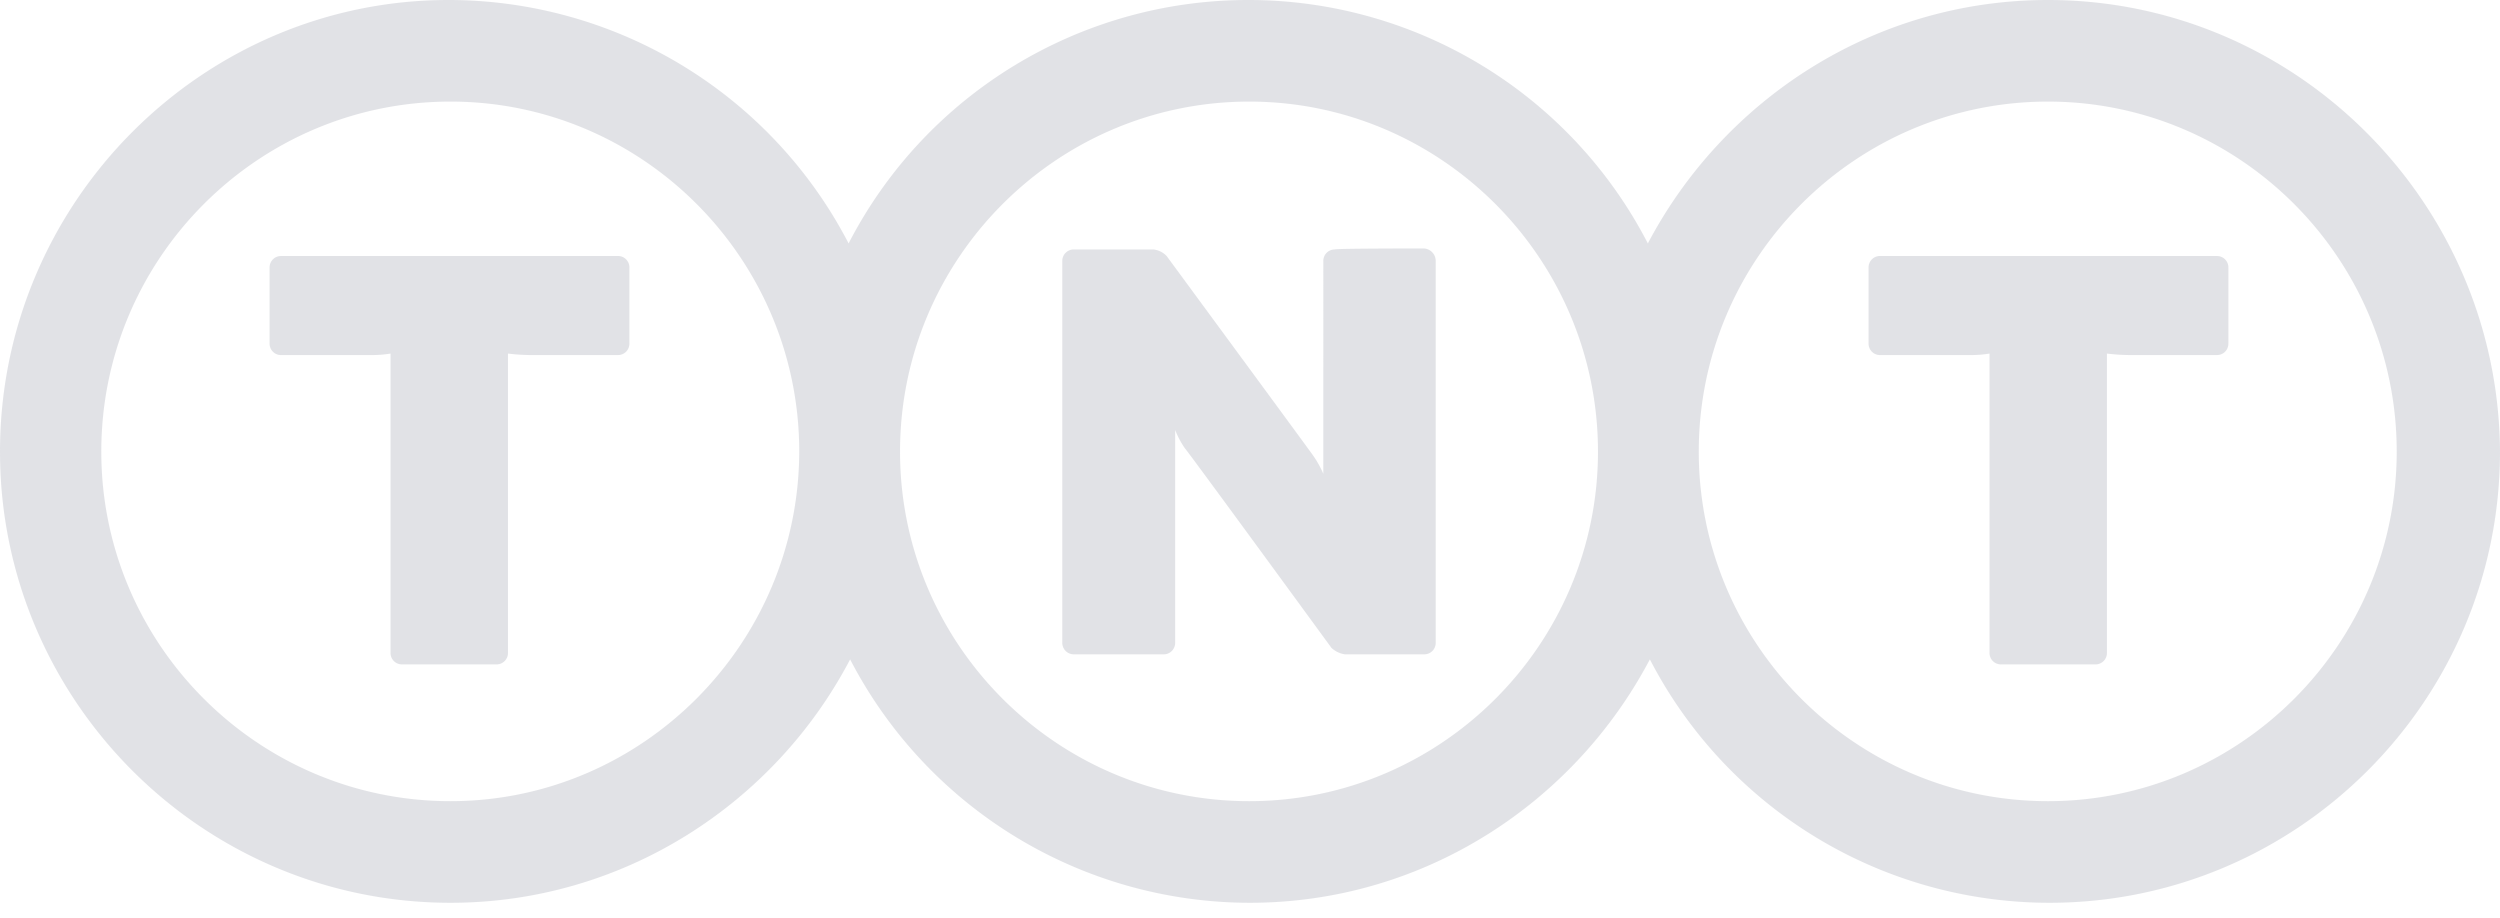 <svg xmlns="http://www.w3.org/2000/svg" width="79" height="29" viewBox="0 0 79 29">
    <path fill="#C4C7CE" fill-rule="nonzero" d="M44.97 7.851a.394.394 0 0 1 .398.397v12.063a.36.36 0 0 1-.366.366h-2.5a.779.779 0 0 1-.43-.207s-4.49-6.15-4.634-6.31a2.89 2.89 0 0 1-.303-.572v6.723a.363.363 0 0 1-.382.366H33.95a.365.365 0 0 1-.382-.366V8.248a.363.363 0 0 1 .382-.365h2.5a.69.69 0 0 1 .415.206s4.442 6.04 4.633 6.31c.125.18.232.372.319.572V8.248a.36.36 0 0 1 .366-.365c0-.032 2.612-.032 2.787-.032zm19.746 17.466c-6.083 0-11.035-4.958-11.035-11.045 0-6.103 4.952-11.062 11.035-11.062 6.067 0 11.02 4.959 11.02 11.062 0 6.087-4.953 11.045-11.02 11.045zm-25.24 0c-6.083 0-11.035-4.958-11.035-11.045 0-6.103 4.952-11.062 11.035-11.062 6.067 0 11.02 4.959 11.02 11.062 0 6.087-4.953 11.045-11.02 11.045zm-25.24 0c-6.083 0-11.035-4.958-11.035-11.045C3.2 8.169 8.153 3.21 14.236 3.21c6.067 0 11.02 4.959 11.02 11.062-.016 6.087-4.969 11.045-11.02 11.045zM64.716 0c-5.478 0-10.24 3.13-12.644 7.692A14.202 14.202 0 0 0 39.444 0c-5.32 0-10.195 2.97-12.628 7.692A14.243 14.243 0 0 0 14.173 0C6.386 0 0 6.405 0 14.272c0 7.85 6.386 14.256 14.236 14.256 5.462 0 10.24-3.131 12.628-7.692a14.237 14.237 0 0 0 12.628 7.692c5.478 0 10.24-3.131 12.644-7.692a14.219 14.219 0 0 0 12.628 7.692c7.85 0 14.236-6.405 14.236-14.256C78.952 6.405 72.55 0 64.716 0zM8.886 8.09a.36.36 0 0 0-.367.365v2.4a.36.36 0 0 0 .367.365h2.898a3.65 3.65 0 0 0 .557-.047v9.456a.36.36 0 0 0 .367.366h2.977a.36.36 0 0 0 .367-.366v-9.456c.232.029.466.044.7.047h2.771a.36.36 0 0 0 .366-.365v-2.4a.36.36 0 0 0-.366-.366H8.886zm61.165 0a.36.36 0 0 1 .366.365v2.4a.36.36 0 0 1-.366.365h-2.755a6.412 6.412 0 0 1-.717-.047v9.456a.36.36 0 0 1-.366.366h-2.978a.36.36 0 0 1-.366-.366v-9.456a3.65 3.65 0 0 1-.558.047h-2.898a.36.36 0 0 1-.366-.365v-2.4a.36.36 0 0 1 .366-.366h10.638z" opacity=".5"/>
</svg>
